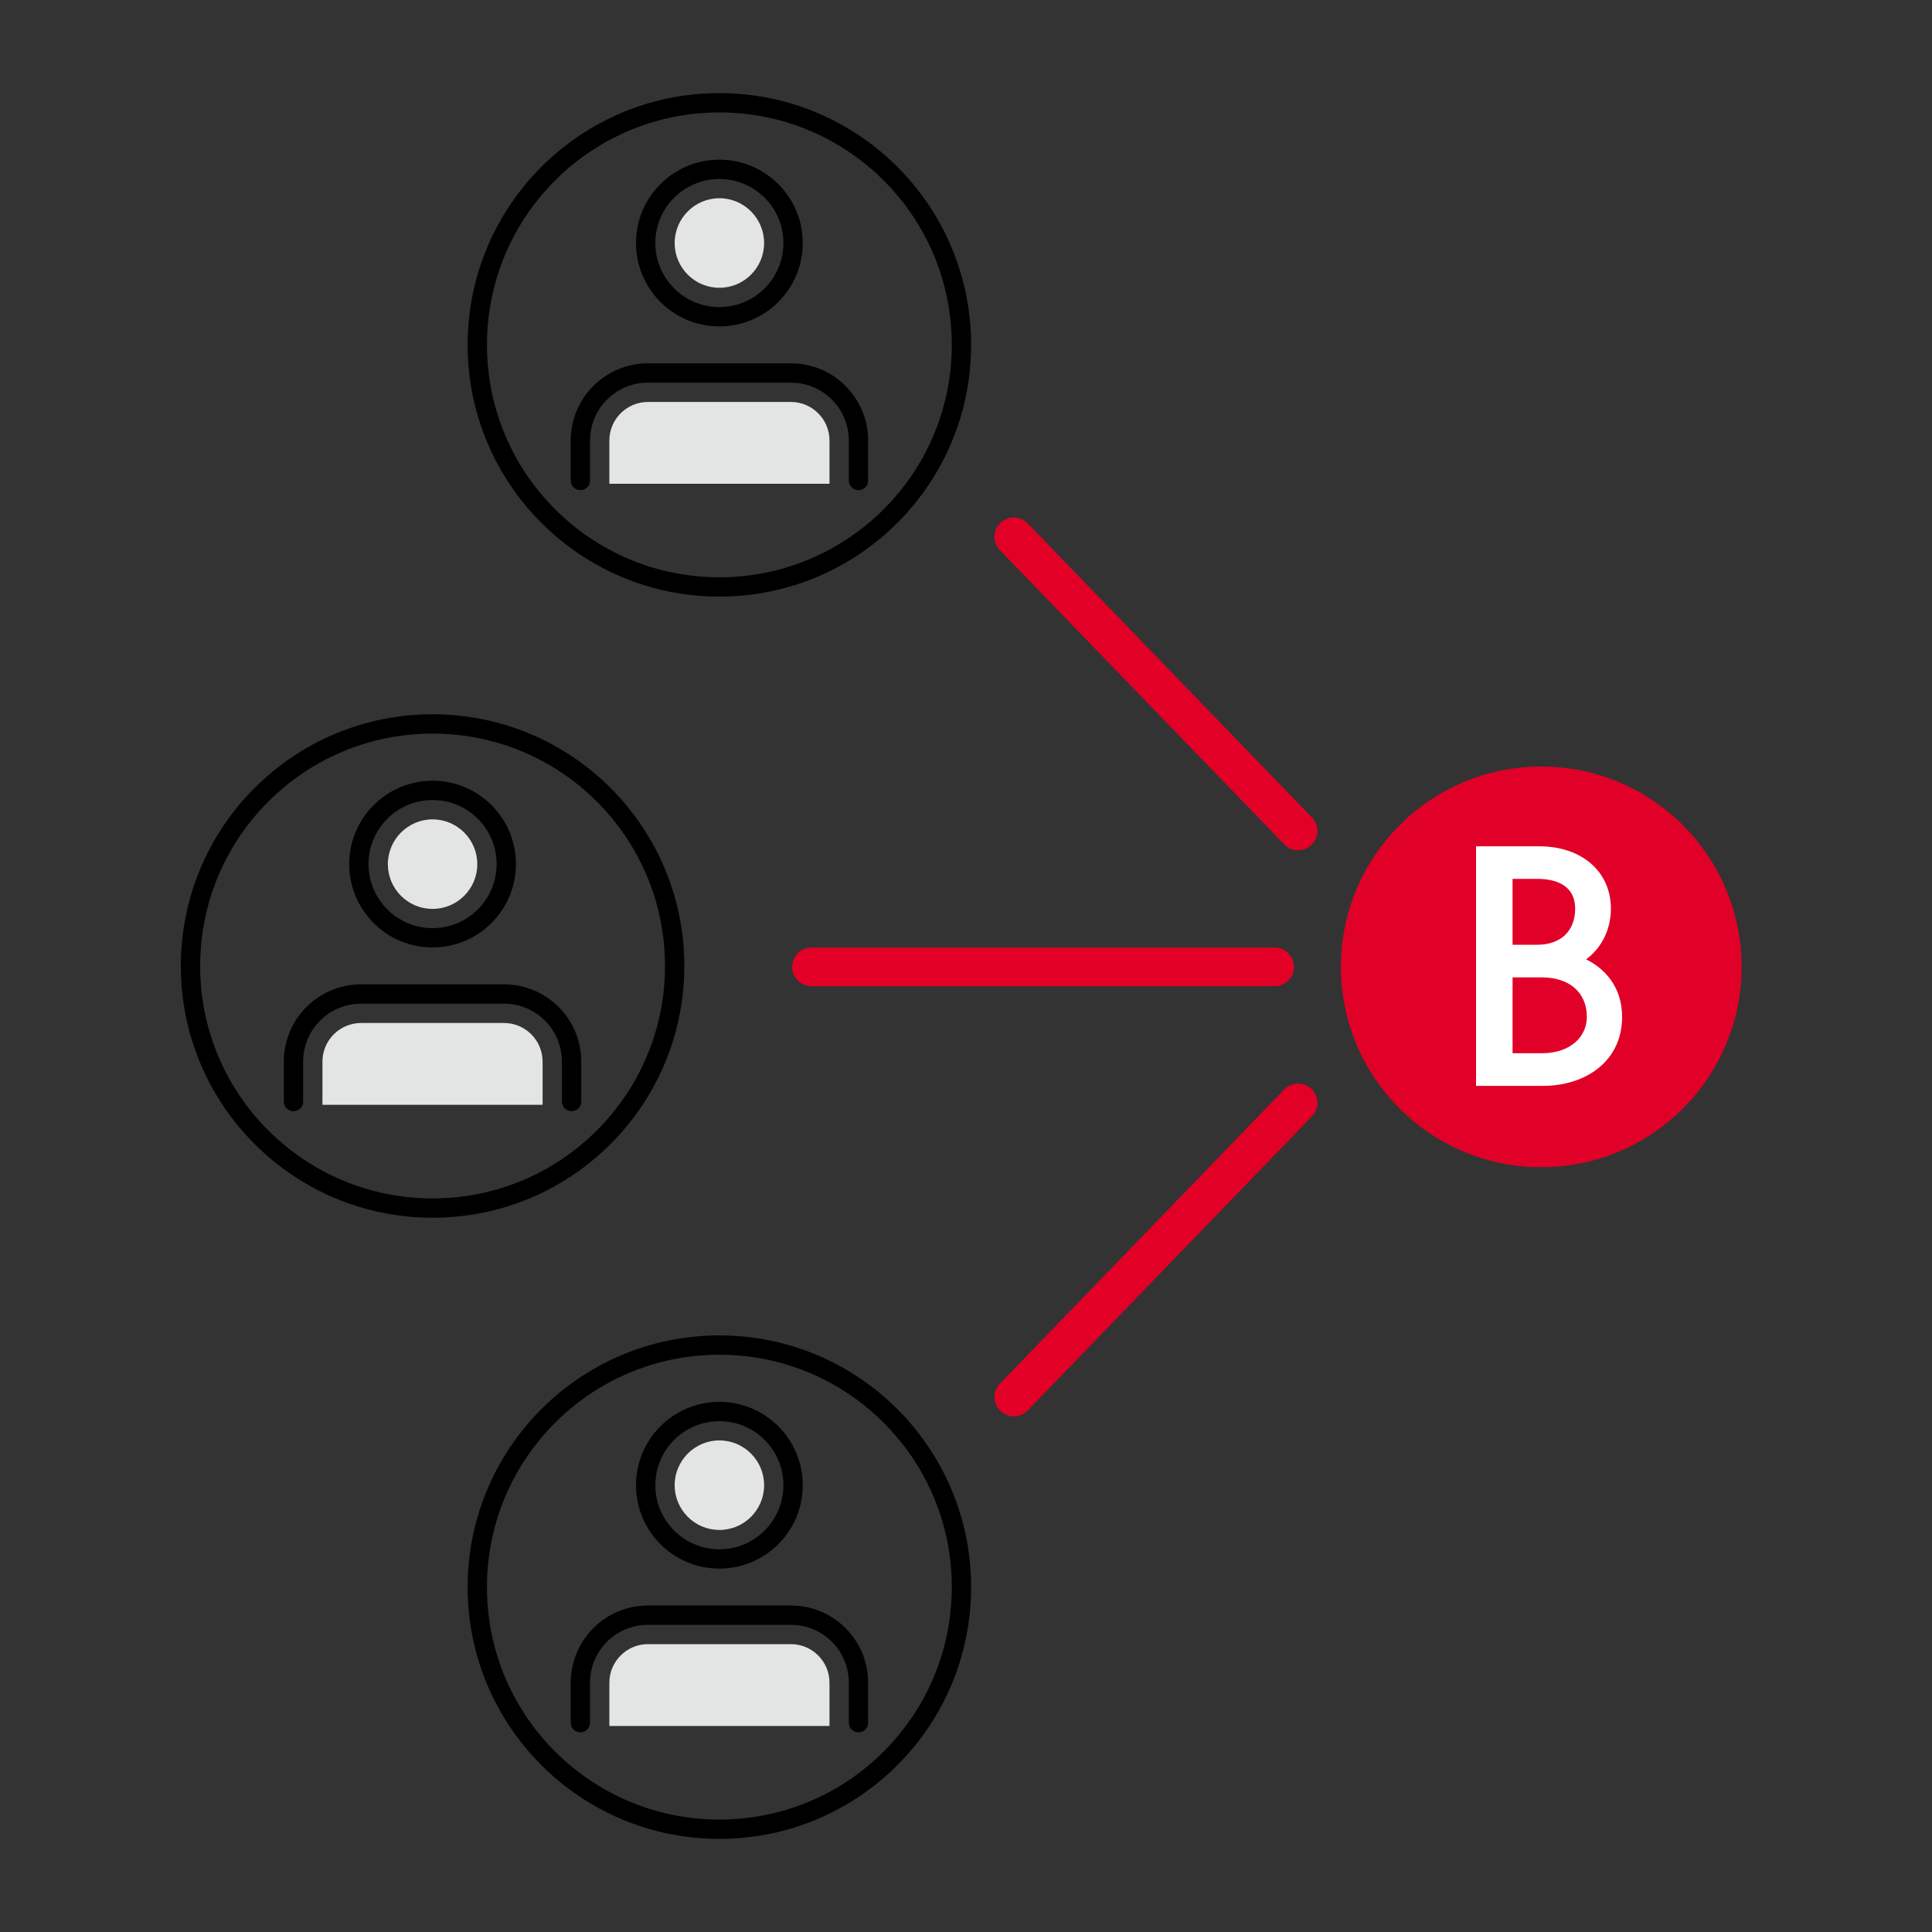 <svg id="BON_icons" data-name="BON icons" xmlns="http://www.w3.org/2000/svg" viewBox="0 0 200 200">
  <rect x="0" y="0" width="200" height="200" fill="#333333" stroke="none"/>
  <defs>
    <style>
      .cls-1 {
        stroke: #e20026;
        stroke-width: 4px;
      }

      .cls-1, .cls-2 {
        fill: none;
        stroke-linecap: round;
        stroke-linejoin: round;
      }

      .cls-3 {
        fill: #fff;
      }

      .cls-2 {
        stroke: #000;
        stroke-width: 2px;
      }

      .cls-4 {
        fill: #e10027;
      }

      .cls-5 {
        fill: #e3e4e4;
      }
    </style>
  </defs>
  <g>
    <circle class="cls-2" cx="74.47" cy="35.7" r="25.06"></circle>
    <circle class="cls-2" cx="74.47" cy="25.16" r="7.63"></circle>
    <path class="cls-5" d="M74.47,29.79c-2.56,0-4.63-2.08-4.63-4.63s2.08-4.64,4.63-4.64,4.63,2.08,4.63,4.64-2.08,4.63-4.63,4.63Z"></path>
    <path class="cls-2" d="M60.08,49.74v-4.13c0-3.87,3.13-7,7-7h14.79c3.87,0,7,3.13,7,7v4.13"></path>
    <path class="cls-5" d="M63.08,50.08v-4.47c0-2.21,1.79-4,4-4h14.79c2.21,0,4,1.79,4,4v4.47h-22.79Z"></path>
  </g>
  <g>
    <circle class="cls-2" cx="44.78" cy="100" r="25.06"></circle>
    <circle class="cls-2" cx="44.78" cy="89.45" r="7.63"></circle>
    <path class="cls-5" d="M44.78,94.09c-2.56,0-4.63-2.08-4.63-4.63s2.08-4.64,4.63-4.64,4.63,2.08,4.63,4.64-2.08,4.63-4.63,4.63Z"></path>
    <path class="cls-2" d="M30.38,114.03v-4.13c0-3.87,3.13-7,7-7h14.79c3.87,0,7,3.13,7,7v4.13"></path>
    <path class="cls-5" d="M33.38,114.37v-4.47c0-2.21,1.79-4,4-4h14.79c2.21,0,4,1.79,4,4v4.47h-22.79Z"></path>
  </g>
  <g>
    <circle class="cls-2" cx="74.47" cy="164.3" r="25.06"></circle>
    <circle class="cls-2" cx="74.47" cy="153.75" r="7.63"></circle>
    <path class="cls-5" d="M74.47,158.38c-2.56,0-4.63-2.08-4.63-4.63s2.08-4.64,4.63-4.64,4.63,2.08,4.63,4.64-2.08,4.63-4.63,4.63Z"></path>
    <path class="cls-2" d="M60.08,178.33v-4.13c0-3.87,3.13-7,7-7h14.79c3.87,0,7,3.13,7,7v4.13"></path>
    <path class="cls-5" d="M63.08,178.67v-4.47c0-2.21,1.79-4,4-4h14.79c2.21,0,4,1.79,4,4v4.47h-22.79Z"></path>
  </g>
  <circle class="cls-4" cx="159.55" cy="100.09" r="20.74"></circle>
  <g id="BONECO_Logo_with_Claim_White">
    <path class="cls-3" d="M156.58,101.18v7.85h3.07c2.86,0,4.62-1.67,4.62-3.76,0-2.62-1.93-4.09-4.62-4.09h-3.07ZM156.58,90.98v6.82h2.55c2.48,0,3.93-1.46,3.93-3.74s-1.78-3.08-3.93-3.08h-2.55ZM152.8,112.4v-24.79h6.57c4.29,0,7.39,2.56,7.39,6.46,0,2.13-.97,4.08-2.57,5.24,1.83.9,3.73,2.75,3.73,5.97,0,4.51-3.69,7.13-8.21,7.13h-6.92Z"></path>
  </g>
  <line class="cls-1" x1="104.95" y1="55.57" x2="134.38" y2="86.02"></line>
  <line class="cls-1" x1="104.95" y1="144.62" x2="134.38" y2="114.17"></line>
  <line class="cls-1" x1="84" y1="100.09" x2="131.95" y2="100.09"></line>
</svg>